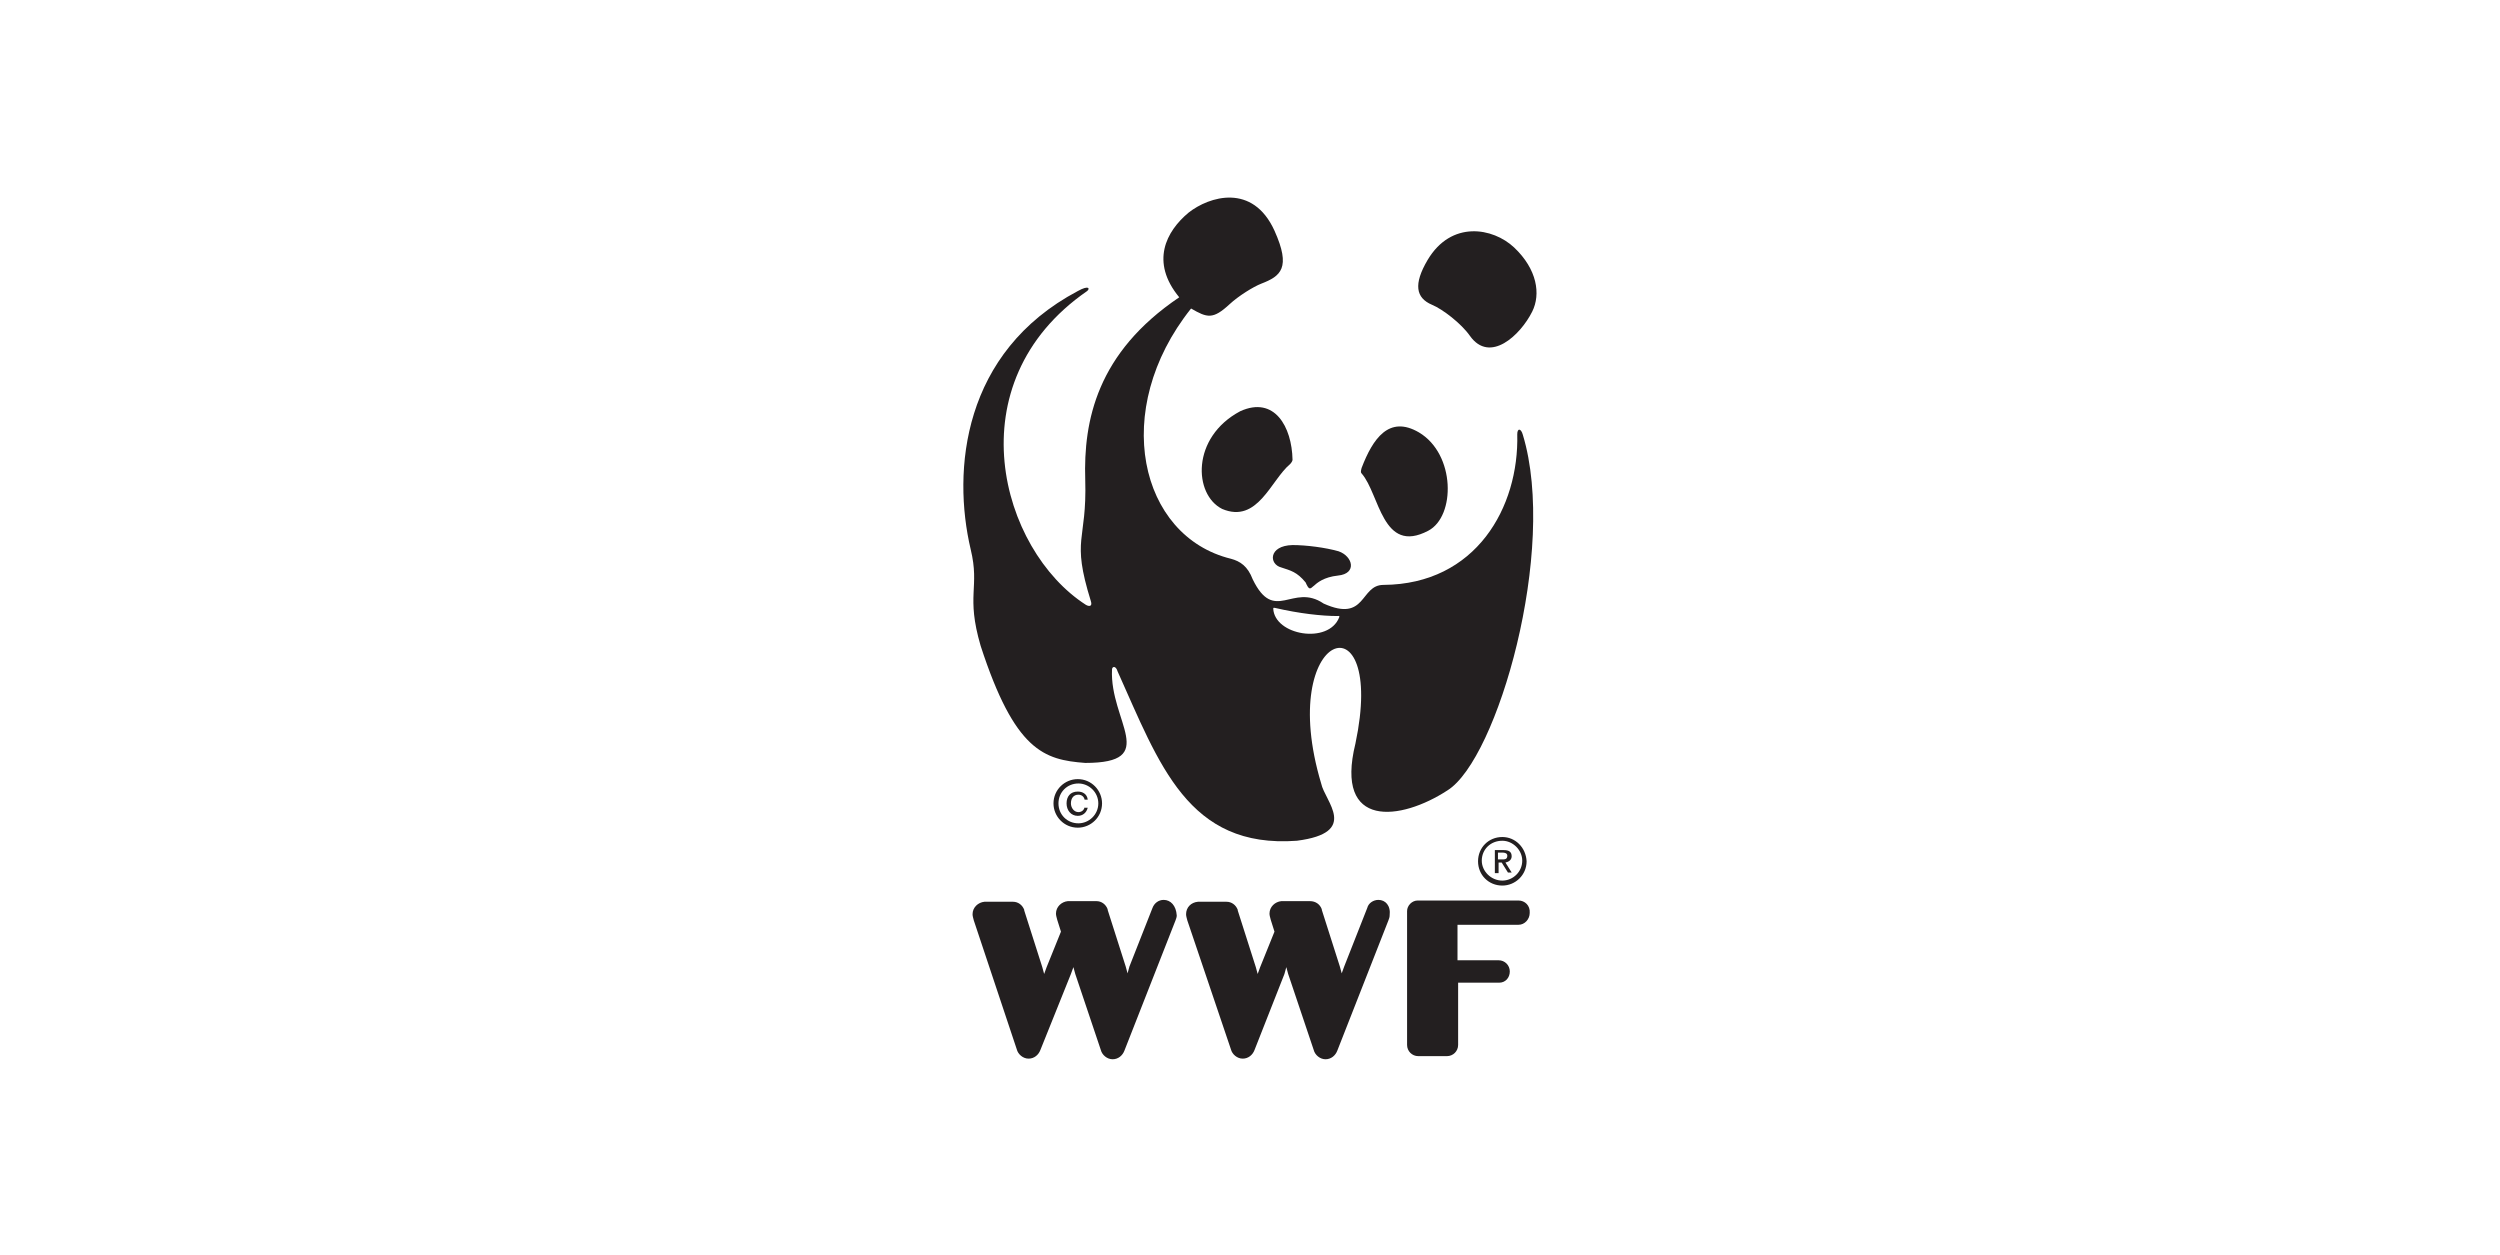 <?xml version="1.0" encoding="utf-8"?>
<!-- Generator: Adobe Illustrator 27.0.1, SVG Export Plug-In . SVG Version: 6.00 Build 0)  -->
<svg version="1.1" id="Ebene_1" xmlns="http://www.w3.org/2000/svg" xmlns:xlink="http://www.w3.org/1999/xlink" x="0px" y="0px"
	 viewBox="0 0 502 252" style="enable-background:new 0 0 502 252;" xml:space="preserve">
<style type="text/css">
	.st0{fill:#231F20;}
</style>
<g id="g11" transform="matrix(1.25,0,0,-1.25,-47.834,1017.323)">
	<path id="path97" class="st0" d="M225.2,669.3c-0.8,0-1.5-0.5-1.8-1.3l-3.7-9.4l-0.3-1.1l-0.3,1.1l-2.9,9.1c0,0,0,0.1,0,0.1v0l0,0
		c-0.3,0.8-1,1.3-1.8,1.3l0,0h-4.6l0,0c-1-0.1-1.9-0.9-1.9-2c0-0.3,0.1-0.6,0.2-1l0.6-1.9l-2.3-5.7l-0.4-1.1l-0.3,1.1l-2.9,9.1
		c0,0,0,0.1,0,0.1v0c-0.3,0.8-1,1.3-1.8,1.3l0,0h-4.6l0,0c-1-0.1-1.9-0.9-1.9-2c0-0.3,0.1-0.6,0.2-1l6.9-20.7c0.2-0.8,1-1.5,1.9-1.5
		c0.9,0,1.6,0.6,1.9,1.4l4.9,12.2l0.4,1.1l0.3-1.1l4.1-12.2c0.2-0.8,1-1.5,1.9-1.5c0.9,0,1.6,0.6,1.9,1.4l8.2,20.9
		c0.1,0.3,0.2,0.5,0.2,0.8C227.2,668.4,226.3,669.3,225.2,669.3L225.2,669.3z"/>
	<path id="path99" class="st0" d="M259.7,669.3c-0.8,0-1.6-0.5-1.8-1.3l-3.7-9.4l-0.4-1.1l-0.3,1.1l-2.9,9.1c0,0,0,0.1,0,0.1v0l0,0
		c-0.3,0.8-1,1.3-1.9,1.3l0,0h-4.6l0,0c-1-0.1-1.9-0.9-1.9-2c0-0.3,0.1-0.6,0.2-1l0.6-1.9l-2.3-5.7l-0.4-1.1l-0.3,1.1l-2.9,9.1
		c0,0,0,0.1,0,0.1v0c-0.3,0.8-1,1.3-1.8,1.3l0,0h-4.6l0,0c-1.1-0.1-1.9-0.9-1.9-2c0-0.3,0.1-0.6,0.2-1l7-20.7c0.2-0.8,1-1.5,1.9-1.5
		c0.9,0,1.6,0.6,1.9,1.4l4.8,12.2l0.3,1.1l0.3-1.1l4.1-12.2c0.2-0.8,1-1.5,1.9-1.5c0.9,0,1.6,0.6,1.9,1.4l8.2,20.9
		c0.1,0.3,0.2,0.5,0.2,0.8C261.7,668.4,260.8,669.3,259.7,669.3L259.7,669.3z"/>
	<path id="path101" class="st0" d="M282.2,669.2c0,0-16.2,0-16.2,0l0,0c-0.9,0-1.7-0.8-1.7-1.7l0,0l0,0c0,0,0-1.7,0-4.1
		c0-5.8,0-17.4,0-17.4c0,0,0,0,0,0h0c0-1,0.8-1.8,1.8-1.8l0,0c2.9,0,4.6,0,4.6,0l0,0c1,0,1.8,0.8,1.8,1.8c0-0.2,0,10,0,10
		c0,0,6.6,0,6.6,0c1,0,1.7,0.8,1.7,1.8c0,1-0.8,1.8-1.8,1.8c0,0-6.6,0-6.6,0l0,5.7c0,0,9.7,0,9.8,0c1,0,1.8,0.9,1.8,1.9
		C284.1,668.4,283.2,669.2,282.2,669.2L282.2,669.2z"/>
	<path id="path103" class="st0" d="M257,737.8c2.9-3.3,3.3-13.1,10.7-9.2c4.4,2.3,4.4,12.3-1.5,15.8c-4.8,2.8-7.4-1-9.2-5.7
		C256.9,738.3,256.8,738,257,737.8L257,737.8z"/>
	<path id="path105" class="st0" d="M245.5,739.3c-3.1-2.6-5.2-9.6-10.9-7.2c-4.6,2.3-5,11.5,2.9,15.7c5.5,2.5,8.3-2.5,8.4-7.8
		C245.9,739.8,245.7,739.5,245.5,739.3L245.5,739.3z"/>
	<path id="path107" class="st0" d="M253.2,721.4c3.1,0.3,2.4,3.1,0.1,3.9c-2.1,0.6-5.2,1-7.4,1c-3.9-0.1-3.8-3.1-1.8-3.6
		c1.5-0.5,2.5-0.7,3.9-2.4C249.1,717.8,248.6,720.9,253.2,721.4L253.2,721.4z"/>
	<path id="path109" class="st0" d="M267.6,772.1c3.8,6.4,10.5,5.2,13.9,2c3.7-3.5,4.3-7.5,2.9-10.3c-1.9-3.8-6.8-8.4-10-3.9
		c-1.4,2-4.4,4.3-6.1,5C265.7,766,265.3,768.2,267.6,772.1L267.6,772.1z"/>
	<path id="path111" class="st0" d="M282.9,744c-0.3,1.1-0.9,1.1-0.9,0.1c0.3-11.7-6.6-24.1-21.5-24.2c-3.8,0-2.7-6.1-9.6-3
		c-5,3.4-7.9-3.3-11.4,3.9c-0.8,2.1-2,2.9-3.5,3.3c-14.7,3.6-19.4,23.9-6.4,40.2c2.6-1.5,3.5-1.8,6.2,0.7c1.4,1.3,3.8,2.8,5.1,3.3
		c3.1,1.2,4.8,2.5,2.1,8.5c-3.5,7.7-10.5,5.5-13.8,2.9c-3.6-3-6.2-7.9-1.5-13.6c-13.2-8.9-15.4-19.8-15.1-29.3
		c0.3-10.1-2.3-9.2,0.9-19.5c0.3-0.9-0.3-0.9-0.8-0.6c-13.7,8.8-21.2,35.6,0.2,50.4c0.5,0.4,0.3,1-1.5,0
		c-18.5-9.8-20.2-28.8-17.2-41.5c1.5-6.2-0.8-7.3,1.6-15.5c5.5-16.9,10.2-18.3,16.8-18.8c12.1,0,3.9,6.7,4.3,15
		c0,0.5,0.6,0.7,0.9-0.3c6.7-14.9,11.3-28.5,28.8-27.2c10.1,1.3,4.5,6.3,3.9,9.2c-7.4,24.7,10.6,30.5,5.5,6.4
		c-3.4-13.8,7.3-12.4,14.8-7.5C278.8,691.9,288.5,725.5,282.9,744L282.9,744 M253.4,714.7c-1.7-4.4-10.4-2.9-10.6,1.4
		c0,0.2,0.2,0.1,0.3,0.1c3.9-0.9,7.5-1.3,10-1.3C253.3,714.9,253.5,715,253.4,714.7L253.4,714.7z"/>
	<path id="path113" class="st0" d="M214.7,684.8c0-1.8-1.5-3.2-3.2-3.2c-1.8,0-3.2,1.4-3.2,3.2c0,1.8,1.4,3.2,3.2,3.2
		C213.2,688,214.7,686.6,214.7,684.8 M211.4,688.7c-2.1,0-3.9-1.7-3.9-3.9c0-2.1,1.7-3.9,3.9-3.9c2.1,0,3.9,1.7,3.9,3.9
		C215.3,686.9,213.6,688.7,211.4,688.7z"/>
	<path id="path115" class="st0" d="M212.5,684.2c-0.1-0.5-0.5-0.8-1-0.8c-0.7,0-1.2,0.7-1.2,1.4c0,0.8,0.4,1.4,1.2,1.4
		c0.5,0,0.9-0.3,1-0.8h0.5c-0.1,0.9-0.8,1.3-1.6,1.3c-1.2,0-1.8-0.8-1.8-1.9c0-1.1,0.7-2,1.8-2c0.8,0,1.4,0.5,1.6,1.3H212.5z"/>
	<path id="path117" class="st0" d="M282.8,675.6c0-1.8-1.5-3.2-3.2-3.2c-1.8,0-3.3,1.5-3.3,3.2c0,1.8,1.4,3.2,3.3,3.2
		C281.3,678.8,282.8,677.3,282.8,675.6 M279.6,679.4c-2.2,0-3.9-1.7-3.9-3.9c0-2.2,1.7-3.9,3.9-3.9c2.1,0,3.9,1.7,3.9,3.9
		C283.4,677.7,281.7,679.4,279.6,679.4z"/>
	<path id="path119" class="st0" d="M278.9,675.3h0.6l1-1.6h0.6l-1,1.6c0.5,0.1,1,0.4,1,1c0,0.7-0.4,1-1.3,1h-1.4v-3.7h0.6V675.3
		 M278.9,675.8v1.1h0.7c0.4,0,0.8-0.1,0.8-0.5c0-0.6-0.4-0.6-0.9-0.6H278.9z"/>
</g>
</svg>
